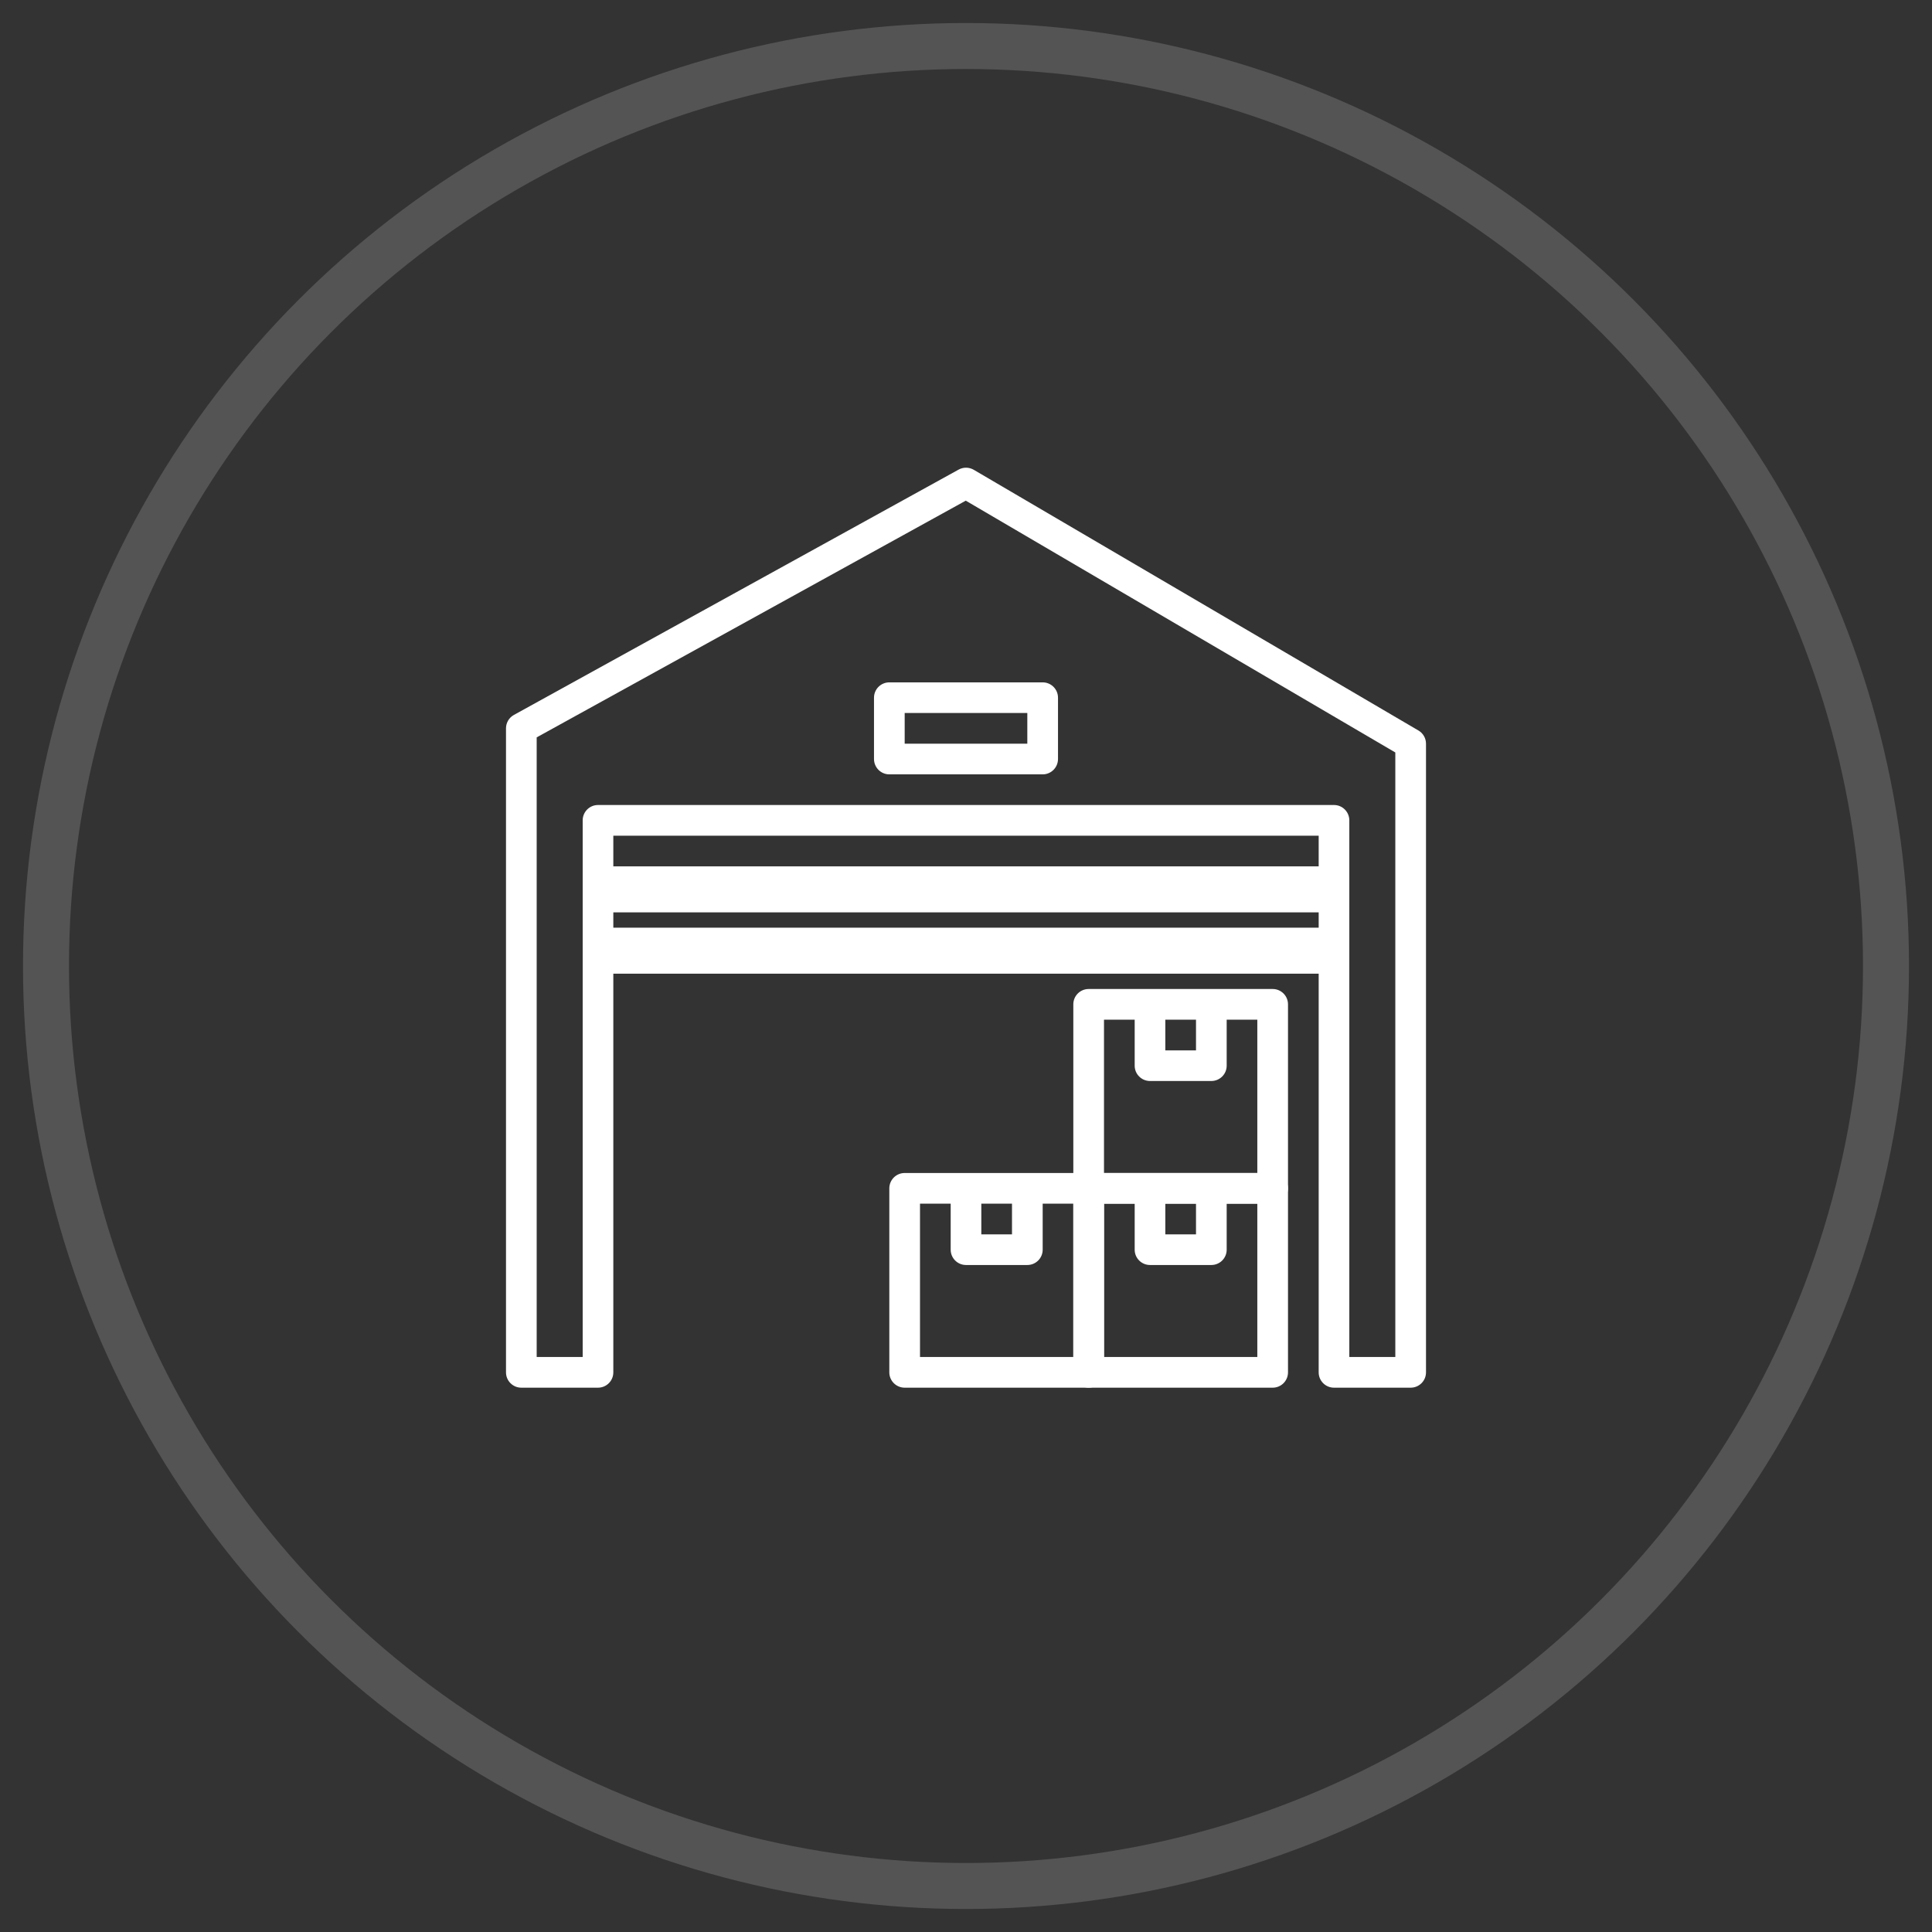<?xml version="1.0" encoding="UTF-8"?>
<svg width="42px" height="42px" viewBox="0 0 42 42" version="1.1" xmlns="http://www.w3.org/2000/svg" xmlns:xlink="http://www.w3.org/1999/xlink">
    <rect x="0" y="0" width="42" height="42" fill="#333333" stroke="none"/>
    <!-- Generator: Sketch 53.2 (72643) - https://sketchapp.com -->
    <title>3</title>
    <desc>Created with Sketch.</desc>
    <g id="Simplis-Logistics-Desktop" stroke="none" stroke-width="1" fill="none" fill-rule="evenodd">
        <g id="8" transform="translate(-350, -660)">
            <g id="3" transform="translate(351, 661)">
                <circle id="Oval-Copy-7" stroke="#FFFFFF" opacity="0.161" cx="20" cy="20" r="20"></circle>
                <g id="001-warehouse" transform="translate(10, 9.167)" fill="#FFFFFF" fill-rule="nonzero">
                    <path d="M19.835,5.713 L10.169,0.046 C10.067,-0.013 9.942,-0.015 9.839,0.042 L0.172,5.375 C0.066,5.433 0,5.545 0,5.667 L0,19.667 C0,19.851 0.149,20 0.333,20 L2,20 C2.184,20 2.333,19.851 2.333,19.667 L2.333,8 L17.667,8 L17.667,19.667 C17.667,19.851 17.816,20 18,20 L19.667,20 C19.851,20 20,19.851 20,19.667 L20,6 C20,5.882 19.937,5.772 19.835,5.713 Z M19.333,19.333 L18.333,19.333 L18.333,7.667 C18.333,7.483 18.184,7.333 18,7.333 L2,7.333 C1.816,7.333 1.667,7.483 1.667,7.667 L1.667,19.333 L0.667,19.333 L0.667,5.863 L9.995,0.717 L19.333,6.191 L19.333,19.333 Z" id="Shape"></path>
                    <path d="M16.667,15.333 L12.667,15.333 C12.482,15.333 12.333,15.482 12.333,15.667 L12.333,19.667 C12.333,19.851 12.482,20 12.667,20 L16.667,20 C16.851,20 17,19.851 17,19.667 L17,15.667 C17,15.482 16.851,15.333 16.667,15.333 Z M16.333,19.333 L13,19.333 L13,16 L16.333,16 L16.333,19.333 L16.333,19.333 Z" id="Shape"></path>
                    <path d="M15,15.667 L15,16.667 L14.333,16.667 L14.333,15.667 L13.667,15.667 L13.667,17 C13.667,17.184 13.816,17.333 14,17.333 L15.333,17.333 C15.518,17.333 15.667,17.184 15.667,17 L15.667,15.667 L15,15.667 Z" id="Path"></path>
                    <path d="M12.667,15.333 L8.667,15.333 C8.483,15.333 8.333,15.482 8.333,15.667 L8.333,19.667 C8.333,19.851 8.483,20 8.667,20 L12.667,20 C12.851,20 13,19.851 13,19.667 L13,15.667 C13,15.482 12.851,15.333 12.667,15.333 Z M12.333,19.333 L9,19.333 L9,16 L12.333,16 L12.333,19.333 Z" id="Shape"></path>
                    <path d="M11,15.667 L11,16.667 L10.333,16.667 L10.333,15.667 L9.667,15.667 L9.667,17 C9.667,17.184 9.816,17.333 10,17.333 L11.333,17.333 C11.518,17.333 11.667,17.184 11.667,17 L11.667,15.667 L11,15.667 Z" id="Path"></path>
                    <path d="M16.667,11.333 L12.667,11.333 C12.482,11.333 12.333,11.482 12.333,11.667 L12.333,15.667 C12.333,15.851 12.482,16 12.667,16 L16.667,16 C16.851,16 17,15.851 17,15.667 L17,11.667 C17,11.482 16.851,11.333 16.667,11.333 Z M16.333,15.333 L13,15.333 L13,12 L16.333,12 L16.333,15.333 L16.333,15.333 Z" id="Shape"></path>
                    <path d="M15,11.667 L15,12.667 L14.333,12.667 L14.333,11.667 L13.667,11.667 L13.667,13 C13.667,13.184 13.816,13.333 14,13.333 L15.333,13.333 C15.518,13.333 15.667,13.184 15.667,13 L15.667,11.667 L15,11.667 Z" id="Path"></path>
                    <rect id="Rectangle" x="2" y="10" width="16" height="1"></rect>
                    <rect id="Rectangle" x="2" y="8.667" width="16" height="1"></rect>
                    <path d="M11.667,4.667 L8.333,4.667 C8.149,4.667 8,4.816 8,5 L8,6.333 C8,6.517 8.149,6.667 8.333,6.667 L11.667,6.667 C11.851,6.667 12,6.517 12,6.333 L12,5 C12,4.816 11.851,4.667 11.667,4.667 Z M11.333,6 L8.667,6 L8.667,5.333 L11.333,5.333 L11.333,6 Z" id="Shape"></path>
                </g>
            </g>
        </g>
    </g>
</svg>